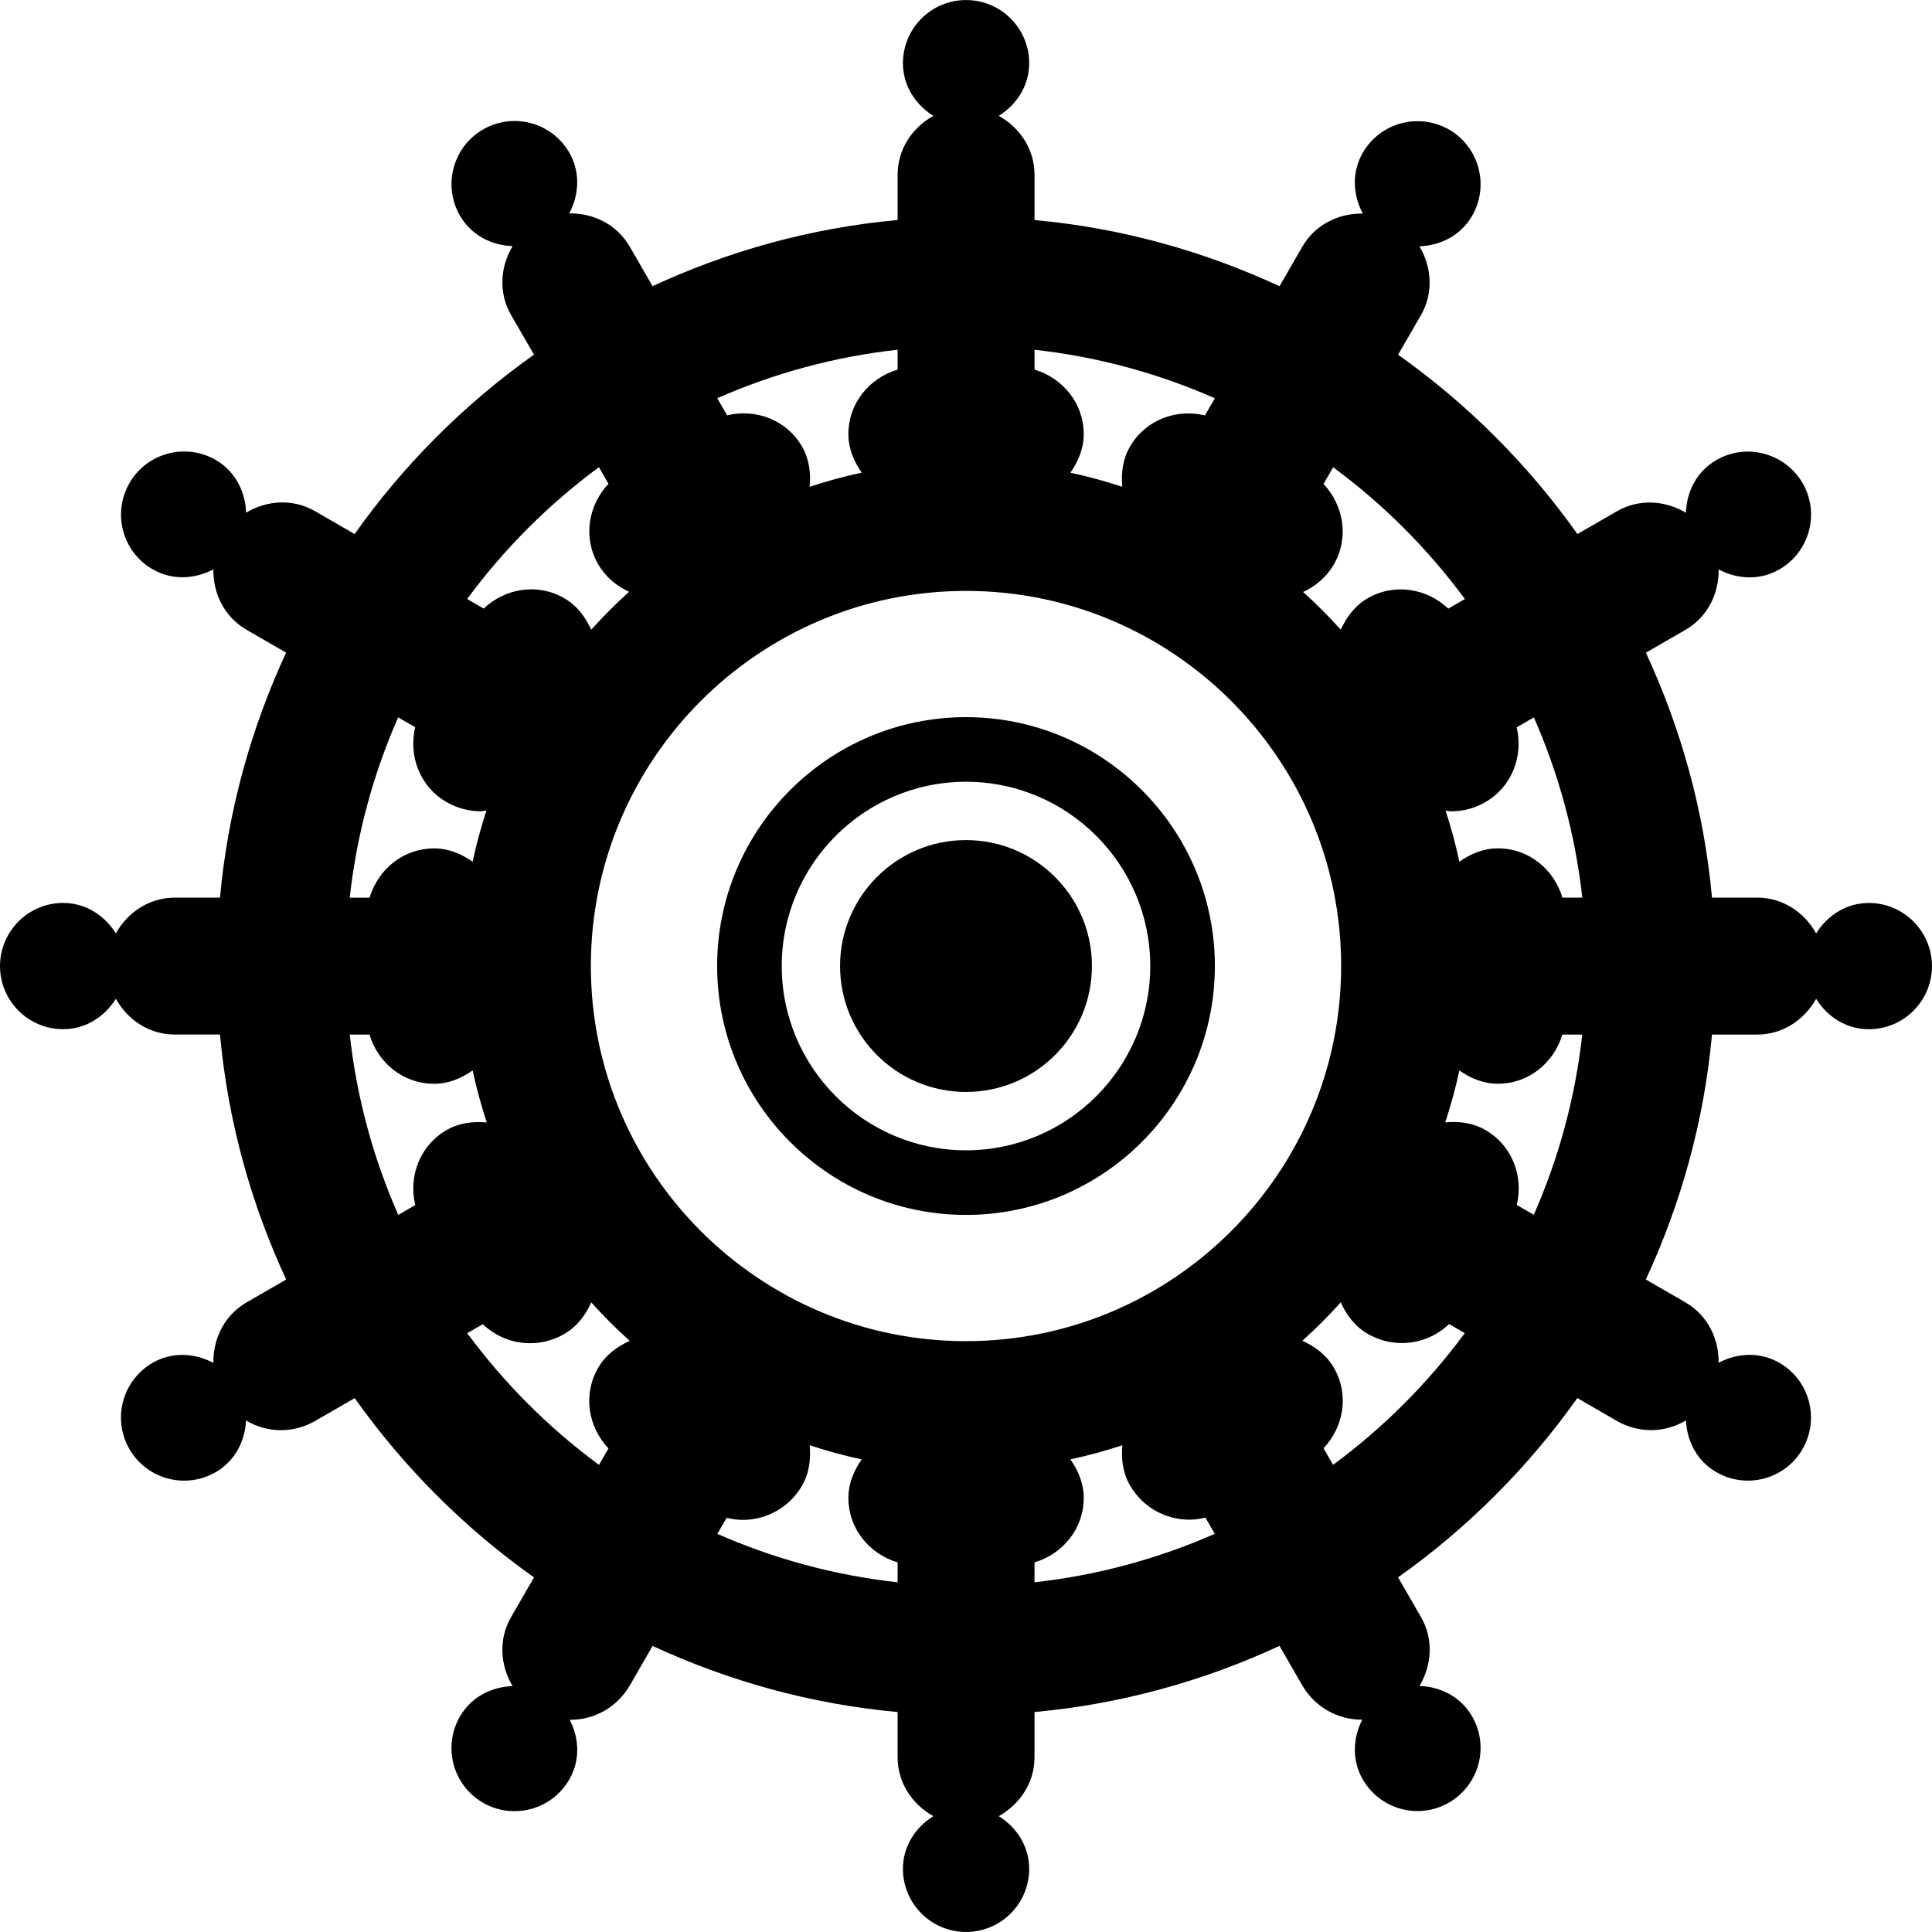 <?xml version="1.0" encoding="iso-8859-1"?>
<!-- Uploaded to: SVG Repo, www.svgrepo.com, Generator: SVG Repo Mixer Tools -->
<!DOCTYPE svg PUBLIC "-//W3C//DTD SVG 1.1//EN" "http://www.w3.org/Graphics/SVG/1.1/DTD/svg11.dtd">
<svg fill="#000000" height="800px" width="800px" version="1.1" id="Capa_1" xmlns="http://www.w3.org/2000/svg" xmlns:xlink="http://www.w3.org/1999/xlink" 
	 viewBox="0 0 466.235 466.235" xml:space="preserve">
<g id="XMLID_19_">
	<path id="XMLID_20_" d="M450.986,217.903c-5.458,0.008-10.017,3.031-12.713,7.347c-2.817-5.07-8.031-8.641-14.236-8.633h-10.894
		c-1.904-20.949-7.483-40.82-15.949-59.105l9.54-5.511c5.375-3.105,8.092-8.793,8.016-14.586c4.476,2.383,9.935,2.725,14.663-0.007
		c7.292-4.21,9.797-13.536,5.602-20.813c-4.247-7.27-13.542-9.775-20.836-5.572c-4.727,2.733-7.164,7.636-7.331,12.713
		c-4.979-2.969-11.268-3.457-16.65-0.358l-9.53,5.504c-11.884-16.763-26.516-31.395-43.279-43.279l5.504-9.531
		c3.099-5.374,2.611-11.655-0.349-16.633c5.078-0.175,9.979-2.611,12.705-7.346c4.218-7.286,1.713-16.619-5.549-20.821
		c-7.324-4.172-16.62-1.697-20.829,5.588c-2.733,4.735-2.382,10.193,0,14.677c-5.8-0.091-11.496,2.626-14.601,8.016l-5.49,9.516
		c-18.3-8.473-38.162-14.061-59.126-15.971V42.193c0-6.212-3.563-11.419-8.627-14.236c4.31-2.695,7.339-7.255,7.339-12.713
		c0-8.412-6.821-15.233-15.232-15.233c-8.413,0-15.234,6.821-15.234,15.233c0,5.458,3.031,10.018,7.339,12.713
		c-5.063,2.817-8.625,8.024-8.625,14.236v10.902c-20.965,1.903-40.842,7.491-59.135,15.964l-5.513-9.547
		c-3.105-5.382-8.791-8.1-14.593-8.016c2.39-4.484,2.725-9.95,0.008-14.677c-4.209-7.285-13.52-9.79-20.814-5.572
		c-7.278,4.209-9.774,13.52-5.564,20.806c2.726,4.728,7.629,7.164,12.699,7.338c-2.978,4.978-3.457,11.267-0.358,16.642l5.519,9.554
		c-16.763,11.884-31.403,26.523-43.287,43.286l-9.539-5.511c-5.39-3.106-11.67-2.619-16.647,0.35
		c-0.169-5.078-2.612-9.98-7.333-12.713c-7.292-4.202-16.618-1.713-20.812,5.58c-4.204,7.285-1.713,16.596,5.58,20.798
		c4.727,2.733,10.186,2.398,14.662,0.016c-0.084,5.794,2.643,11.488,8.017,14.593l9.538,5.511
		c-8.466,18.295-14.046,38.164-15.95,59.121H42.205h-0.008c-6.212,0-11.419,3.57-14.244,8.633
		c-2.686-4.315-7.247-7.347-12.705-7.355C6.829,217.903,0,224.732,0,233.145c0.014,8.412,6.829,15.225,15.248,15.217
		c5.466,0,10.026-3.021,12.712-7.339c2.817,5.07,8.025,8.635,14.229,8.635H53.09c1.912,20.965,7.499,40.834,15.973,59.126
		l-9.554,5.512c-5.382,3.107-8.109,8.801-8.017,14.603c-4.484-2.39-9.95-2.733-14.669-0.016c-7.293,4.217-9.798,13.542-5.58,20.828
		c4.209,7.27,13.52,9.776,20.812,5.558c4.66-2.695,7.074-7.483,7.317-12.469c2.55,1.507,5.45,2.337,8.411,2.337
		c2.801,0,5.641-0.716,8.244-2.215l9.57-5.52c11.883,16.756,26.516,31.388,43.271,43.264l-5.527,9.569
		c-3.106,5.375-2.619,11.678,0.358,16.656c-5.078,0.175-9.973,2.612-12.699,7.317c-4.21,7.308-1.728,16.632,5.564,20.836
		c7.294,4.194,16.605,1.698,20.814-5.604c2.688-4.651,2.39-9.996,0.114-14.426c0.053,0,0.1,0.016,0.145,0.016
		c5.709,0,11.26-2.962,14.326-8.26l5.527-9.57c18.294,8.466,38.163,14.046,59.121,15.95v10.894c0,6.211,3.563,11.411,8.625,14.236
		c-4.308,2.688-7.339,7.254-7.339,12.713c0,8.413,6.821,15.234,15.234,15.234c8.412,0,15.232-6.821,15.232-15.234
		c0-5.458-3.029-10.025-7.339-12.713c5.064-2.825,8.627-8.024,8.627-14.236v-10.894c20.957-1.912,40.826-7.491,59.121-15.963
		l5.511,9.546c3.068,5.305,8.617,8.266,14.327,8.266c0.045,0,0.092-0.014,0.137-0.014c-2.261,4.437-2.559,9.789,0.122,14.433
		c4.21,7.293,13.521,9.799,20.798,5.588c7.293-4.217,9.797-13.527,5.58-20.82c-2.725-4.719-7.621-7.156-12.689-7.331
		c2.969-4.98,3.447-11.268,0.35-16.642l-5.519-9.561c16.748-11.884,31.379-26.508,43.255-43.264l9.561,5.52
		c2.604,1.5,5.443,2.215,8.245,2.215c2.962,0,5.854-0.83,8.405-2.337c0.251,4.994,2.672,9.79,7.323,12.469
		c7.293,4.218,16.618,1.721,20.814-5.564c4.202-7.293,1.712-16.604-5.58-20.814c-4.728-2.726-10.187-2.39-14.671-0.008
		c0.084-5.794-2.641-11.48-8.015-14.586l-9.546-5.511c8.464-18.294,14.052-38.156,15.963-59.113h10.894
		c6.205,0,11.412-3.564,14.236-8.619c2.688,4.31,7.254,7.339,12.713,7.331c8.405,0,15.249-6.813,15.249-15.225
		C466.204,224.732,459.391,217.903,450.986,217.903z M381.84,216.625h-4.788c-2.033-6.821-8.101-11.899-15.585-11.899h-0.006
		c-3.518,0-6.602,1.341-9.281,3.221c-0.891-4.196-2.018-8.299-3.326-12.326c0.457,0.039,0.89,0.176,1.347,0.176
		c2.794,0,5.633-0.715,8.229-2.208c6.478-3.731,9.211-11.154,7.582-18.073l4.143-2.391
		C376.123,186.699,380.15,201.308,381.84,216.625z M233.117,323.651c-49.916,0-90.53-40.613-90.53-90.53s40.615-90.522,90.53-90.522
		c49.918,0,90.532,40.605,90.532,90.522S283.034,323.651,233.117,323.651z M353.513,144.562l-4.003,2.315
		c-5.162-4.88-12.958-6.235-19.428-2.521c-3.114,1.79-5.147,4.561-6.525,7.605c-2.871-3.196-5.899-6.235-9.09-9.103
		c2.984-1.378,5.625-3.549,7.4-6.609c3.752-6.479,2.406-14.282-2.474-19.451l2.329-4.042
		C333.856,121.716,344.56,132.427,353.513,144.562z M293.167,96.107l-2.382,4.134c-6.913-1.652-14.336,1.058-18.089,7.529
		c-1.774,3.06-2.155,6.425-1.864,9.698c-4.088-1.34-8.26-2.497-12.531-3.395c1.88-2.688,3.227-5.771,3.227-9.295
		c0-7.483-5.063-13.543-11.875-15.583v-4.789C264.977,86.096,279.585,90.131,293.167,96.107z M216.612,84.398v4.796
		c-6.814,2.04-11.876,8.1-11.876,15.583c0,3.525,1.347,6.608,3.221,9.288c-4.279,0.898-8.458,2.063-12.562,3.403
		c0.296-3.273-0.076-6.631-1.843-9.691c-3.73-6.479-11.16-9.204-18.087-7.552l-2.384-4.127
		C186.671,90.124,201.288,86.088,216.612,84.398z M144.536,112.741l2.306,4.004c-4.872,5.169-6.227,12.957-2.488,19.428
		c1.781,3.083,4.453,5.26,7.461,6.646c-3.206,2.886-6.251,5.931-9.136,9.142c-1.371-3.029-3.402-5.792-6.501-7.589
		c-6.478-3.753-14.273-2.406-19.45,2.49l-3.997-2.307C121.682,132.412,132.393,121.701,144.536,112.741z M96.08,173.118l4.11,2.367
		c-1.636,6.921,1.09,14.328,7.56,18.065c2.603,1.508,5.443,2.224,8.252,2.224c0.473,0,0.921-0.137,1.386-0.183
		c-1.31,4.042-2.445,8.16-3.335,12.37c-2.68-1.88-5.755-3.219-9.272-3.219h-0.008c-7.483,0-13.552,5.062-15.583,11.891l-4.796-0.008
		C86.085,201.308,90.112,186.699,96.08,173.118z M84.401,249.663l4.774,0.008c2.033,6.807,8.1,11.87,15.575,11.87h0.008
		c3.525,0,6.615-1.349,9.303-3.229c0.906,4.278,2.07,8.458,3.41,12.569c-3.272-0.306-6.645,0.069-9.713,1.841
		c-6.478,3.739-9.203,11.17-7.552,18.096l-4.096,2.361C90.126,279.598,86.099,264.989,84.401,249.663z M112.752,321.726l3.76-2.169
		c3.106,2.961,7.202,4.59,11.397,4.59c2.802,0,5.641-0.715,8.245-2.215c3.121-1.796,5.161-4.583,6.531-7.636
		c2.931,3.258,6.023,6.358,9.287,9.289c-3.053,1.369-5.838,3.402-7.635,6.523c-3.739,6.478-2.382,14.266,2.504,19.443l-2.29,3.958
		C132.415,344.565,121.712,333.853,112.752,321.726z M173.114,370.159l2.237-3.876c1.28,0.312,2.582,0.502,3.876,0.502
		c5.709,0,11.266-2.96,14.326-8.266c1.774-3.076,2.147-6.456,1.843-9.745c4.104,1.347,8.274,2.504,12.554,3.41
		c-1.874,2.68-3.213,5.756-3.213,9.273c0,7.482,5.062,13.542,11.876,15.583v4.804C201.296,380.155,186.687,376.127,173.114,370.159z
		 M249.653,381.837v-4.796c6.813-2.041,11.875-8.101,11.875-15.583c0-3.518-1.347-6.602-3.221-9.281
		c4.28-0.906,8.45-2.063,12.538-3.402c-0.289,3.273,0.084,6.631,1.851,9.691c3.06,5.298,8.617,8.267,14.327,8.267
		c1.294,0,2.59-0.19,3.868-0.502l2.261,3.914C279.578,376.112,264.969,380.147,249.653,381.837z M321.706,353.494l-2.306-3.99
		c4.88-5.169,6.235-12.956,2.498-19.435c-1.798-3.113-4.568-5.138-7.605-6.517c3.251-2.923,6.341-6.007,9.264-9.264
		c1.371,3.037,3.395,5.8,6.501,7.598c2.603,1.506,5.443,2.222,8.252,2.222c4.202,0,8.297-1.628,11.396-4.583l3.784,2.185
		C344.537,333.838,333.834,344.549,321.706,353.494z M370.139,293.156l-4.103-2.368c1.645-6.92-1.073-14.335-7.552-18.08
		c-3.067-1.774-6.433-2.155-9.713-1.858c1.339-4.096,2.503-8.26,3.403-12.53c2.679,1.873,5.754,3.213,9.264,3.213h0.008
		c7.476,0,13.542-5.055,15.583-11.87h4.804C380.143,264.974,376.107,279.582,370.139,293.156z"/>
	<path id="XMLID_35_" d="M233.117,173.065c-33.115,0-60.056,26.941-60.056,60.056c0,33.123,26.941,60.064,60.056,60.064
		c33.115,0,60.058-26.941,60.058-60.064C293.175,200.006,266.232,173.065,233.117,173.065z M233.117,277.594
		c-24.52,0-44.465-19.952-44.465-44.473c0-24.52,19.945-44.465,44.465-44.465c24.522,0,44.467,19.945,44.467,44.465
		C277.584,257.643,257.638,277.594,233.117,277.594z"/>
	<path id="XMLID_38_" d="M233.117,202.731c-16.779,0-30.39,13.611-30.39,30.39c0,16.787,13.611,30.39,30.39,30.39
		s30.39-13.604,30.39-30.39C263.507,216.342,249.895,202.731,233.117,202.731z"/>
</g>
</svg>